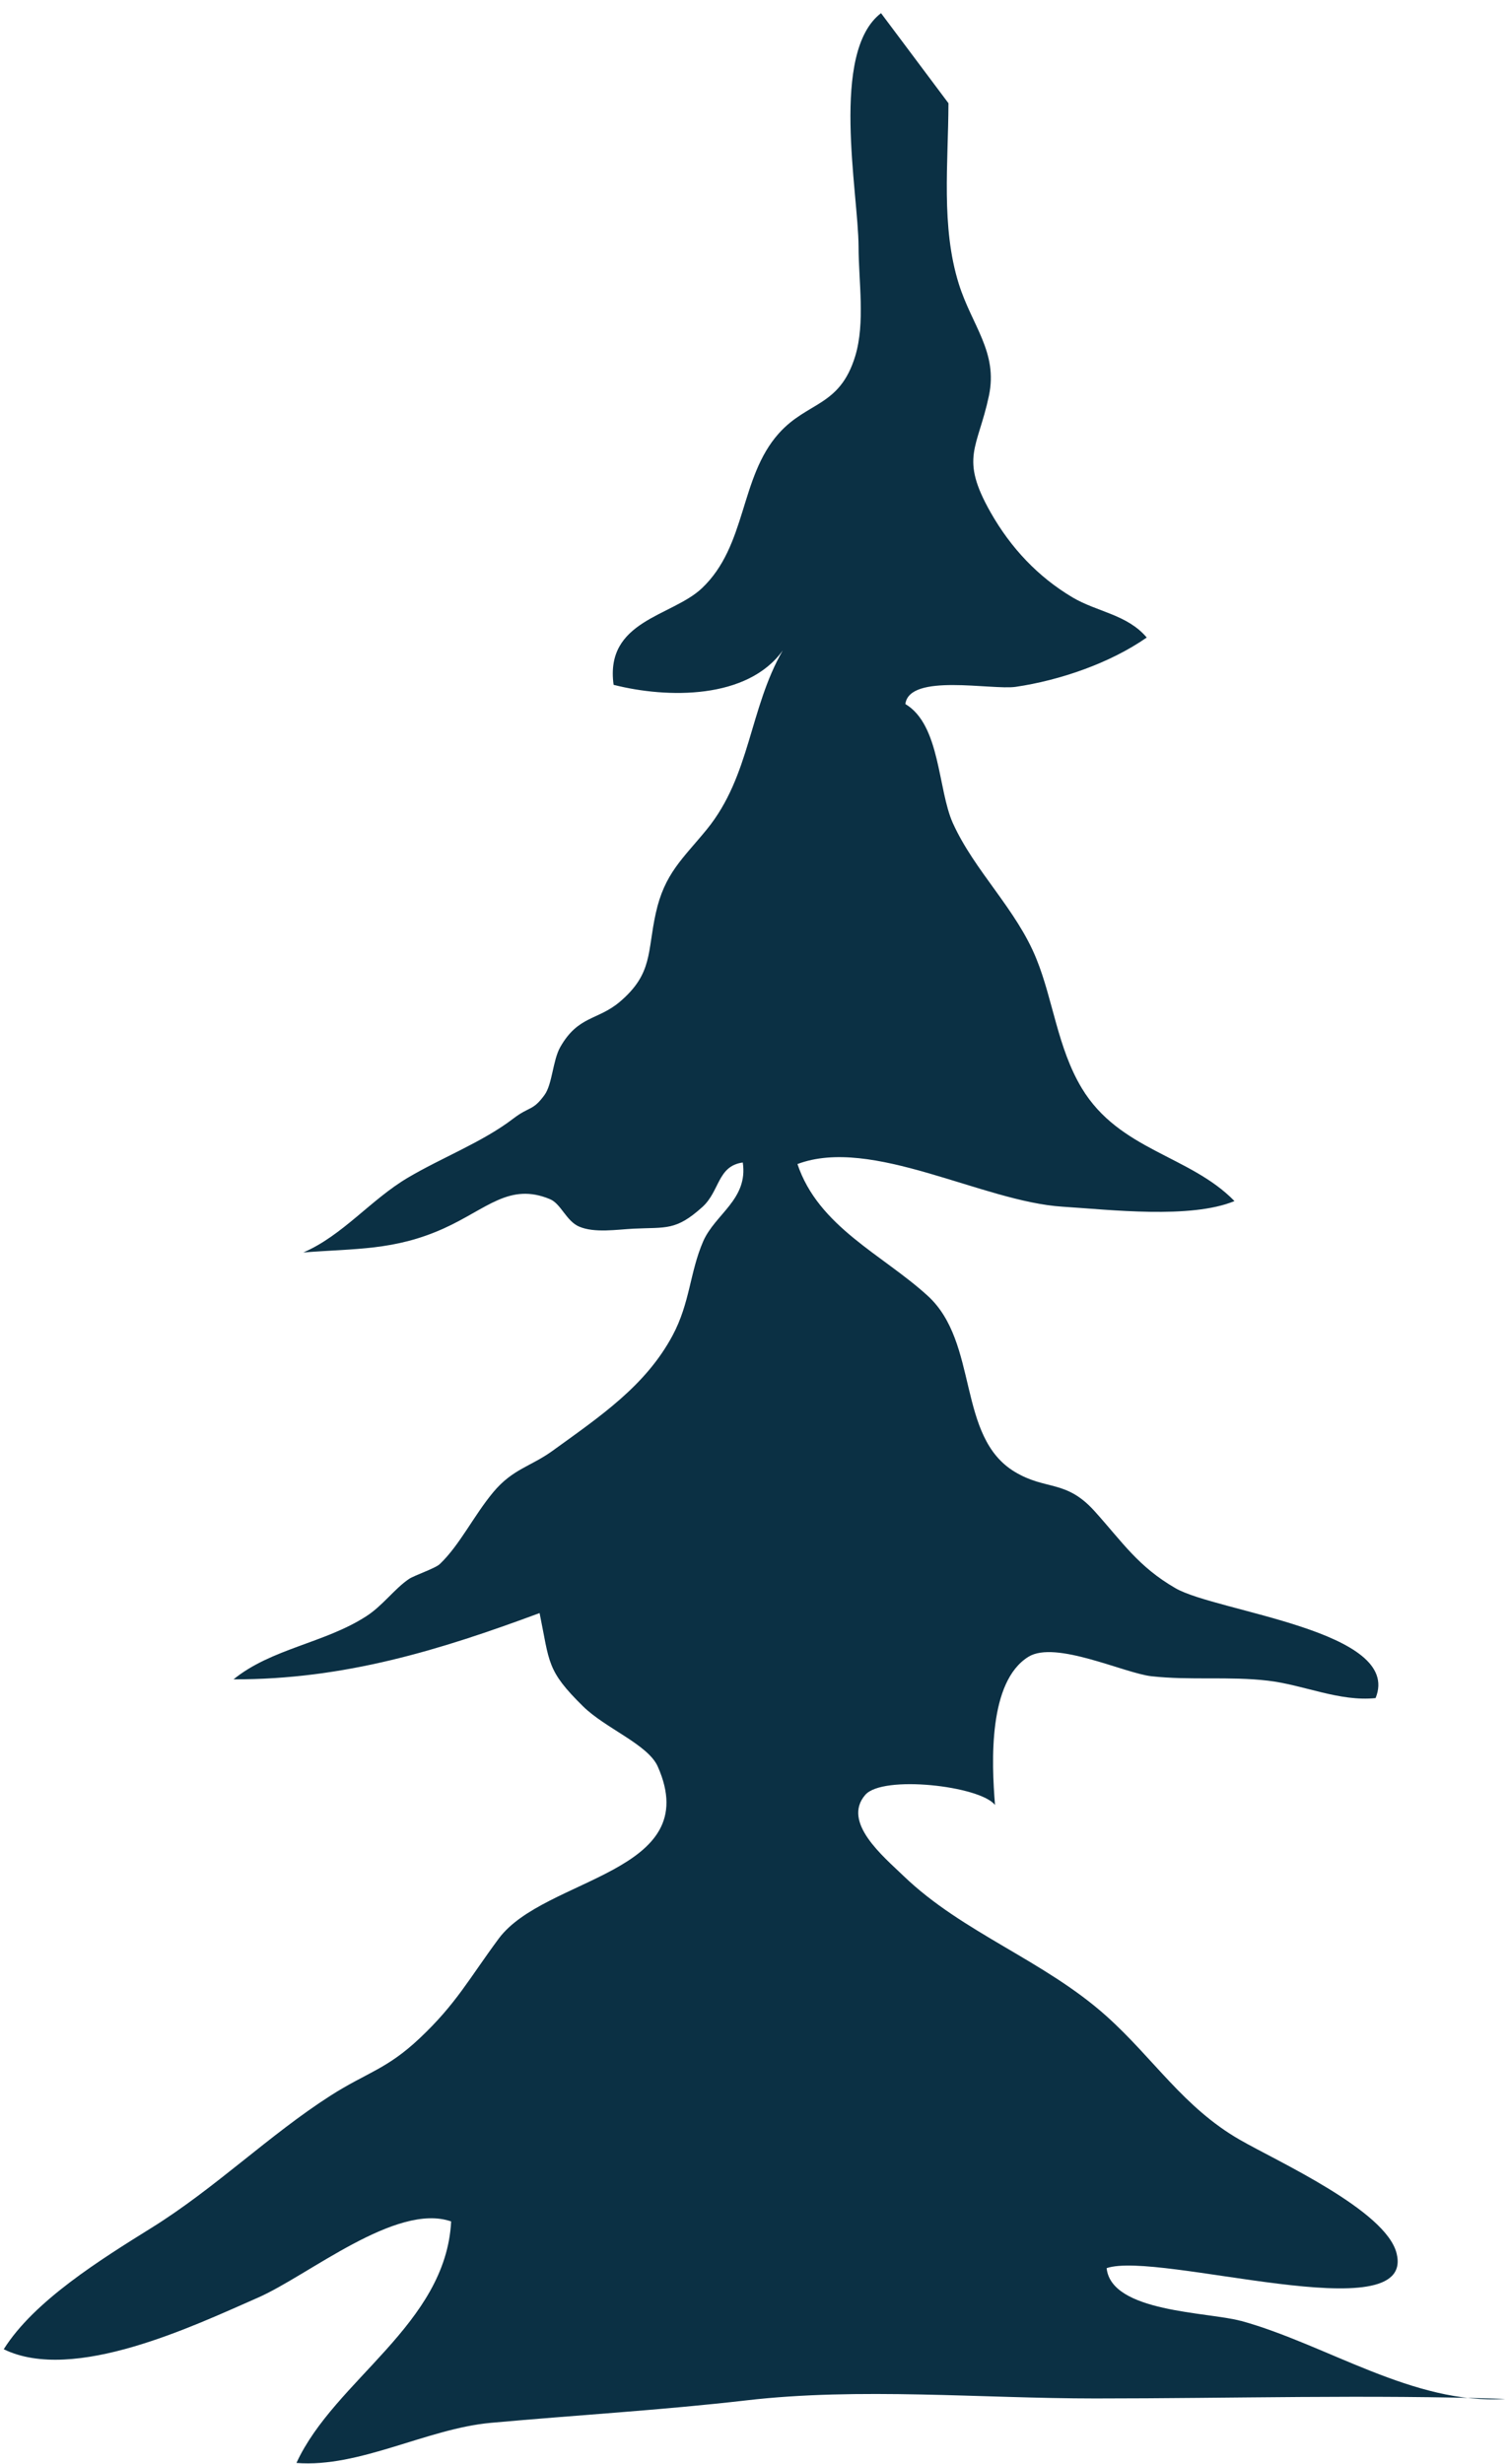 <?xml version="1.0" encoding="UTF-8"?> <svg xmlns="http://www.w3.org/2000/svg" width="71" height="116" viewBox="0 0 71 116" fill="none"><path d="M58.464 109.278C56.918 108.85 52.351 108.884 52.137 106.792C54.578 105.959 66.732 109.818 65.798 106.094C65.292 104.064 60.174 101.764 58.408 100.746C55.759 99.222 54.364 96.933 52.132 94.93C49.196 92.298 45.366 91.016 42.571 88.328C41.626 87.417 39.652 85.797 40.765 84.509C41.586 83.558 46.192 84.087 46.879 84.987C46.71 82.94 46.564 79.177 48.453 78.007C49.724 77.22 52.975 78.784 54.252 78.924C56.091 79.127 57.902 78.918 59.735 79.132C61.423 79.329 63.099 80.128 64.808 79.953C66.108 76.776 57.328 75.904 55.382 74.779C53.622 73.761 52.896 72.625 51.575 71.157C50.219 69.65 49.291 70.19 47.812 69.301C45.062 67.648 46.131 63.221 43.707 61.011C41.581 59.071 38.56 57.761 37.571 54.808C41.069 53.492 46.288 56.579 50.062 56.816C52.283 56.956 56.091 57.406 58.161 56.551C56.063 54.397 52.739 54.172 50.967 51.236C49.831 49.352 49.612 47.075 48.83 45.151C47.885 42.806 45.923 41.029 44.893 38.757C44.179 37.17 44.308 34.133 42.655 33.149C42.84 31.681 46.738 32.502 47.852 32.339C49.921 32.036 52.283 31.231 54.027 30.017C53.099 28.925 51.698 28.819 50.529 28.127C48.903 27.16 47.627 25.804 46.676 24.134C45.197 21.53 46.063 21.13 46.592 18.633C47.025 16.581 45.793 15.338 45.175 13.375C44.325 10.669 44.68 7.672 44.685 4.86L41.508 0.619C39.095 2.464 40.439 9.055 40.45 11.614C40.45 13.24 40.771 15.186 40.293 16.766C39.562 19.162 38.043 18.898 36.693 20.405C34.837 22.48 35.197 25.686 33.066 27.699C31.654 29.032 28.488 29.207 28.909 32.244C31.451 32.891 35.225 32.935 36.879 30.624C35.299 33.369 35.36 36.524 33.302 39.049C32.177 40.427 31.305 41.124 30.895 43.003C30.49 44.831 30.765 45.832 29.213 47.159C28.167 48.053 27.245 47.806 26.395 49.302C26.041 49.926 26.024 51.051 25.653 51.557C25.102 52.316 24.95 52.08 24.185 52.665C22.74 53.773 20.833 54.493 19.208 55.455C17.464 56.489 16.143 58.171 14.292 58.97C16.75 58.778 18.578 58.885 20.895 57.845C22.942 56.922 23.994 55.663 25.912 56.461C26.435 56.681 26.677 57.496 27.29 57.755C28.015 58.064 29.067 57.89 29.86 57.85C31.384 57.777 31.84 57.957 33.088 56.833C33.92 56.084 33.797 54.898 34.995 54.735C35.254 56.472 33.69 57.159 33.127 58.452C32.492 59.92 32.514 61.343 31.682 62.89C30.411 65.252 28.285 66.68 26.03 68.311C25.012 69.048 24.151 69.161 23.235 70.263C22.318 71.365 21.666 72.738 20.726 73.637C20.513 73.846 19.534 74.166 19.264 74.346C18.578 74.813 18.021 75.612 17.245 76.106C15.288 77.366 12.785 77.619 11.002 79.07C16.21 79.082 20.709 77.698 25.422 75.949C25.901 78.289 25.743 78.643 27.47 80.341C28.527 81.382 30.529 82.135 30.99 83.176C33.229 88.226 25.659 88.361 23.494 91.28C22.099 93.164 21.491 94.351 19.77 95.971C18.207 97.444 17.284 97.574 15.563 98.676C12.684 100.521 10.13 103.035 7.144 104.891C4.759 106.376 1.604 108.333 0.176 110.611C3.477 112.219 9.152 109.497 12.144 108.186C14.534 107.14 18.657 103.693 21.255 104.593C21.008 109.446 15.766 112.056 13.966 115.965C16.936 116.201 20.119 114.345 23.133 114.075C27.183 113.709 31.125 113.484 35.163 113.018C40.49 112.399 46.226 112.928 51.608 112.928C58.037 112.928 64.499 112.736 70.922 112.95C66.585 113.237 62.519 110.391 58.459 109.272L58.464 109.278Z" fill="#0B3044"></path></svg> 